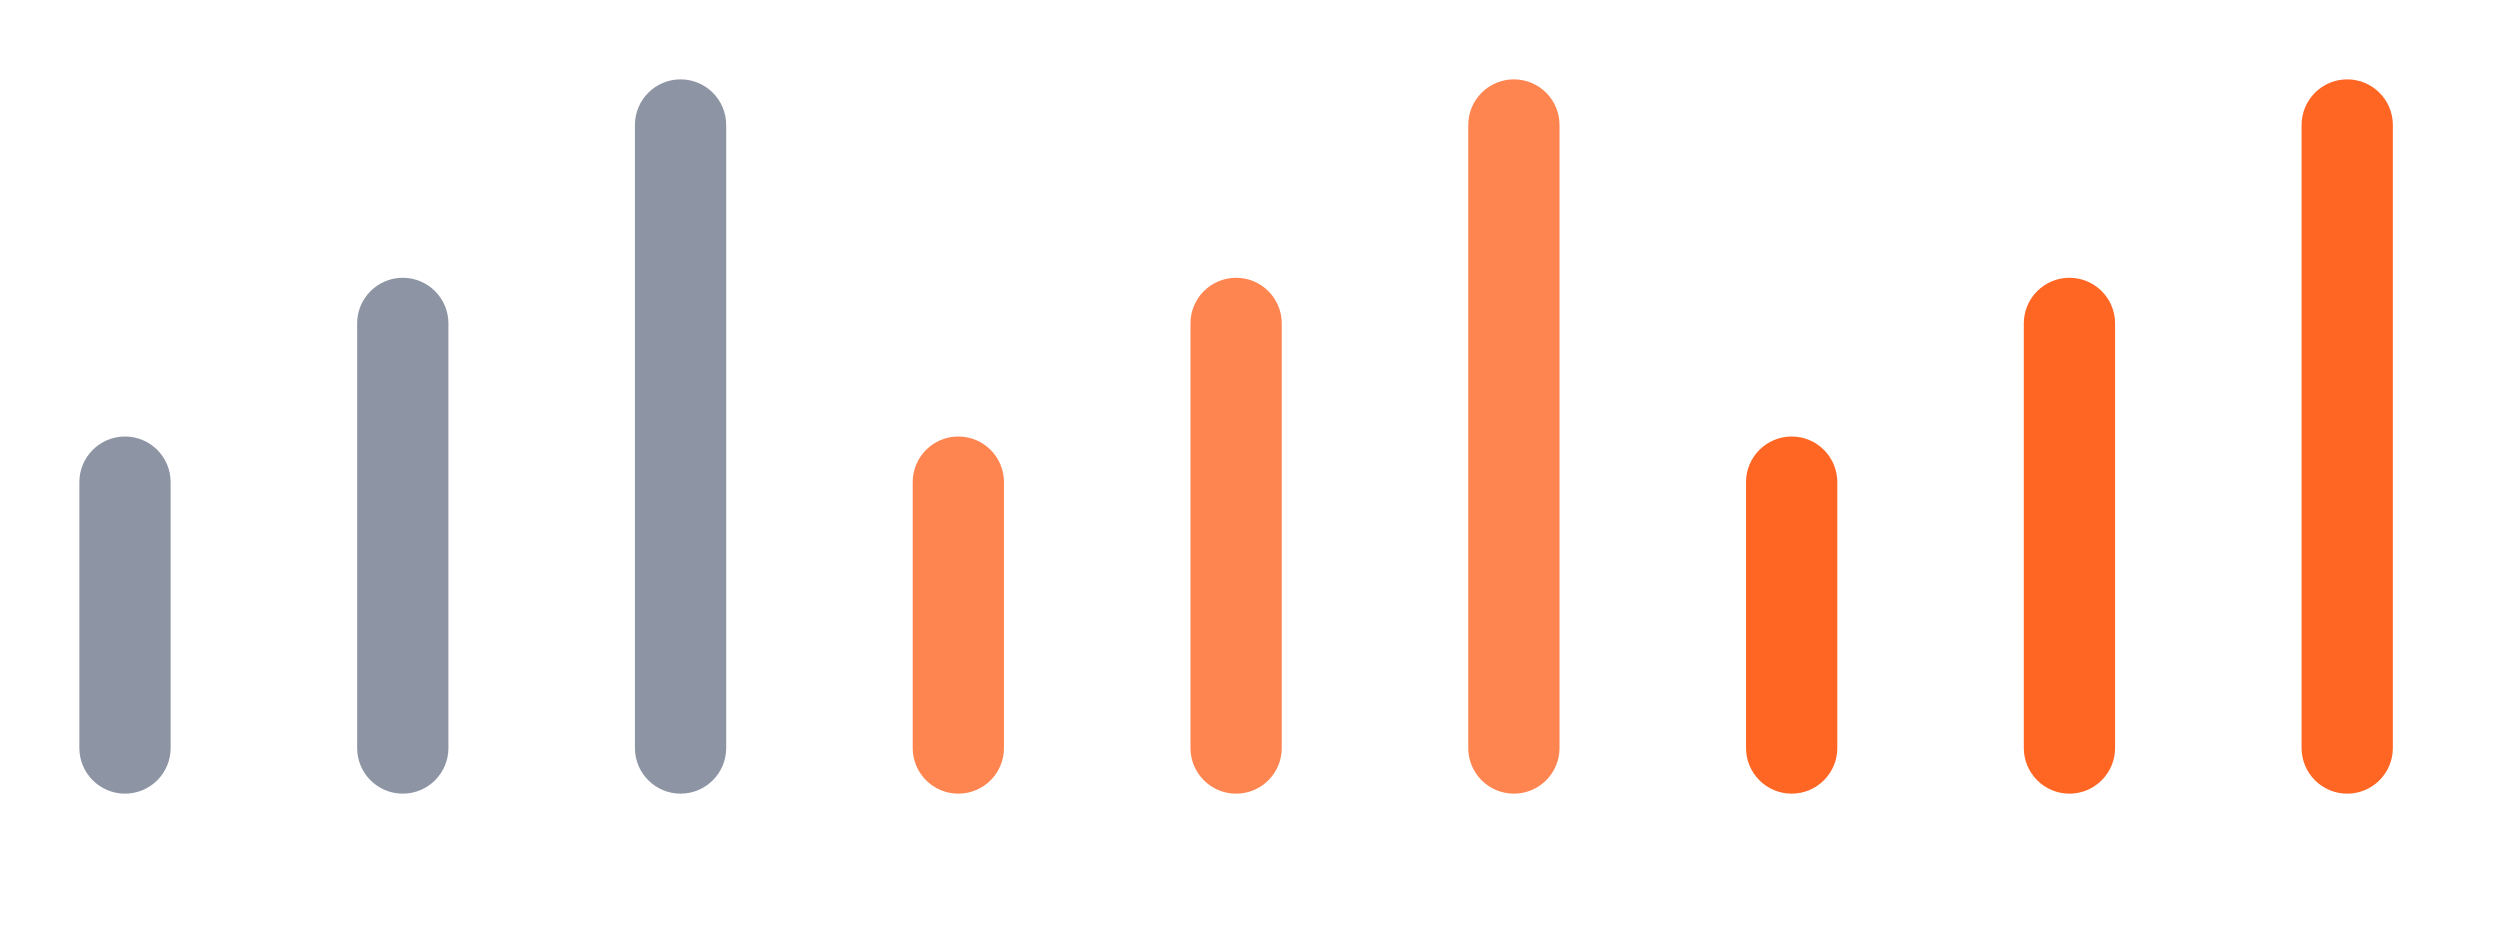 <svg width="63" height="24" viewBox="0 0 63 24" fill="none" xmlns="http://www.w3.org/2000/svg">
<path d="M2 12.15C2 11.515 2.515 11 3.15 11C3.785 11 4.3 11.515 4.3 12.15V18.85C4.3 19.485 3.785 20 3.15 20C2.515 20 2 19.485 2 18.85V12.15Z" fill="#8D94A3"/>
<path d="M9 8.15C9 7.515 9.515 7 10.15 7C10.785 7 11.3 7.515 11.3 8.15V18.85C11.3 19.485 10.785 20 10.15 20C9.515 20 9 19.485 9 18.85V8.15Z" fill="#8D94A3"/>
<path d="M16 3.15C16 2.515 16.515 2 17.15 2C17.785 2 18.3 2.515 18.3 3.15V18.85C18.3 19.485 17.785 20 17.15 20C16.515 20 16 19.485 16 18.85V3.15Z" fill="#8D94A3"/>
<g opacity="0.8">
<path d="M23 12.15C23 11.515 23.515 11 24.15 11C24.785 11 25.3 11.515 25.3 12.15V18.85C25.3 19.485 24.785 20 24.15 20C23.515 20 23 19.485 23 18.85V12.15Z" fill="#FF6624"/>
<path d="M30 8.15C30 7.515 30.515 7 31.15 7C31.785 7 32.3 7.515 32.3 8.15V18.85C32.3 19.485 31.785 20 31.15 20C30.515 20 30 19.485 30 18.85V8.15Z" fill="#FF6624"/>
<path d="M37 3.15C37 2.515 37.515 2 38.15 2C38.785 2 39.3 2.515 39.3 3.15V18.85C39.3 19.485 38.785 20 38.15 20C37.515 20 37 19.485 37 18.85V3.15Z" fill="#FF6624"/>
</g>
<path d="M44 12.15C44 11.515 44.515 11 45.15 11C45.785 11 46.3 11.515 46.3 12.15V18.85C46.3 19.485 45.785 20 45.15 20C44.515 20 44 19.485 44 18.85V12.15Z" fill="#FF6624"/>
<path d="M51 8.15C51 7.515 51.515 7 52.15 7C52.785 7 53.3 7.515 53.3 8.15V18.85C53.3 19.485 52.785 20 52.15 20C51.515 20 51 19.485 51 18.85V8.15Z" fill="#FF6624"/>
<path d="M58 3.15C58 2.515 58.515 2 59.15 2C59.785 2 60.3 2.515 60.3 3.15V18.85C60.3 19.485 59.785 20 59.15 20C58.515 20 58 19.485 58 18.85V3.15Z" fill="#FF6624"/>
</svg>
